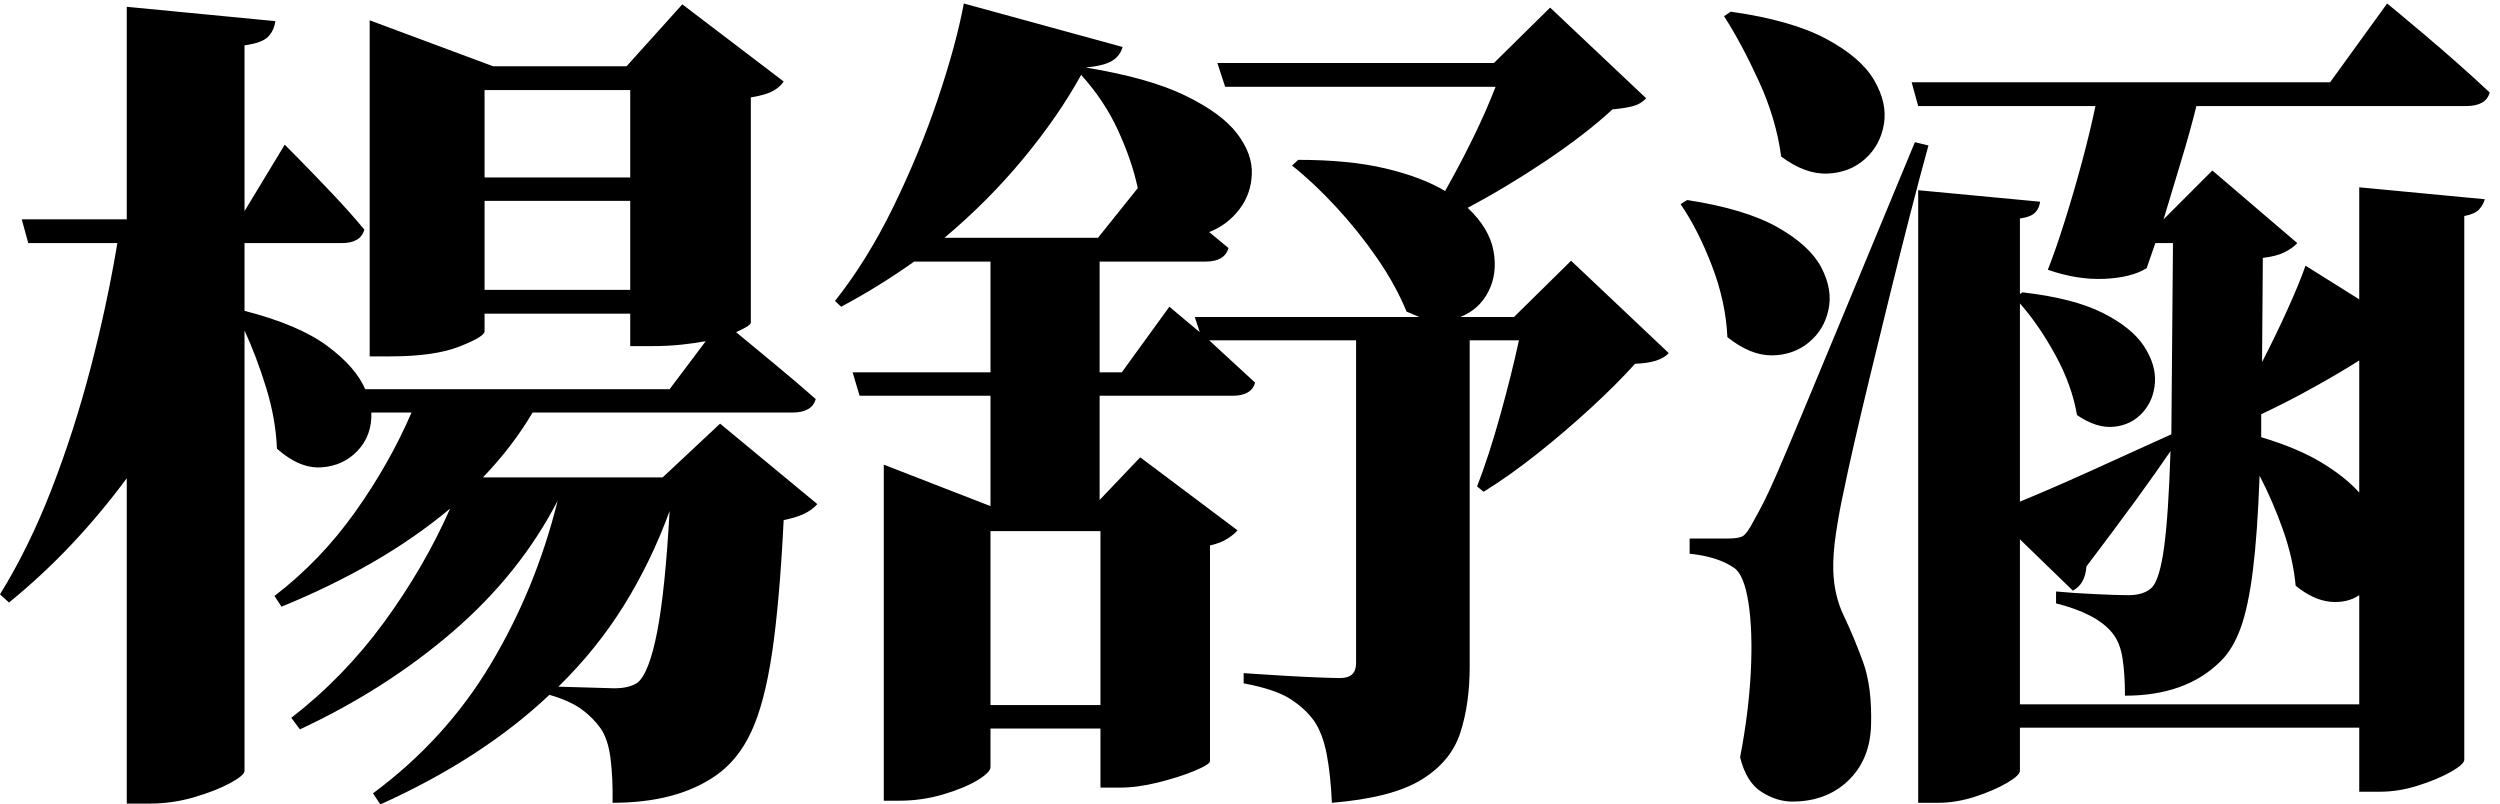 <?xml version="1.0" encoding="UTF-8" standalone="no"?>
        <svg 
    viewBox="1.831 -85.913 446.265 57.056"
    width="444.434"
    height="142.969"
   xmlns="http://www.w3.org/2000/svg"
   xmlns:svg="http://www.w3.org/2000/svg">
   <path d="M24.46-90.01L24.46-127.95L50.98-125.39Q50.76-123.71 49.69-122.61Q48.63-121.51 45.48-121.07L45.48-121.07L45.48-91.48L52.66-103.34Q52.66-103.34 55.19-100.78Q57.71-98.22 61.08-94.67Q64.45-91.11 66.87-88.18L66.87-88.18Q66.21-85.77 62.84-85.77L62.84-85.77L45.48-85.77L45.48-73.68Q55.15-71.19 60.24-67.42Q65.33-63.65 67.02-59.69L67.02-59.69L121.36-59.69L127.81-68.26Q125.90-67.90 123.45-67.64Q121.00-67.38 118.21-67.38L118.21-67.38L114.33-67.38L114.33-73.17L88.33-73.17L88.33-70.02Q88.33-69.07 83.86-67.31Q79.39-65.55 71.56-65.55L71.56-65.55L67.82-65.55L67.82-125.54L89.87-117.33L113.67-117.33L123.63-128.39L141.72-114.62Q141.06-113.60 139.78-112.90Q138.50-112.21 135.86-111.77L135.86-111.77L135.86-71.56Q135.86-71.04 133.23-69.87L133.23-69.87Q135.79-67.75 140.00-64.27Q144.21-60.79 147.44-57.93L147.44-57.93Q146.78-55.52 143.26-55.52L143.26-55.52L96.90-55.52Q93.31-49.44 88.04-43.95L88.04-43.95L120.12-43.95L130.37-53.54L147.73-39.18Q145.97-37.13 141.72-36.33L141.72-36.33Q140.99-21.61 139.64-12.56Q138.28-3.52 135.90 1.54Q133.52 6.59 129.57 9.30L129.57 9.30Q122.61 14.14 111.18 14.14L111.18 14.14Q111.25 9.74 110.82 6.26Q110.38 2.78 109.06 0.88L109.06 0.88Q107.67-1.10 105.58-2.60Q103.49-4.10 99.90-5.13L99.90-5.13Q87.89 6.23 69.73 14.43L69.73 14.43L68.41 12.45Q81.37 2.86 89.43-10.62Q97.49-24.10 101.37-39.77L101.37-39.77Q94.63-26.73 82.69-16.44Q70.75-6.15 55.37 1.03L55.37 1.03L53.83-1.03Q63.21-8.28 70.39-18.09Q77.56-27.91 82.18-38.38L82.18-38.38Q75.88-33.11 68.23-28.71Q60.57-24.32 52.08-20.87L52.08-20.87L50.83-22.78Q59.03-29.08 65.19-37.72Q71.34-46.36 75.29-55.52L75.29-55.52L68.12-55.52Q68.26-51.49 65.70-48.74Q63.13-46.00 59.22-45.74Q55.30-45.48 51.27-49.07L51.27-49.07Q51.05-54.42 49.33-59.99Q47.61-65.55 45.48-70.17L45.48-70.17L45.48 8.42Q45.48 9.23 42.92 10.62Q40.36 12.01 36.47 13.15Q32.59 14.28 28.64 14.28L28.64 14.28L24.46 14.28L24.46-43.80Q19.92-37.65 14.69-32.08Q9.45-26.51 3.44-21.61L3.44-21.61L1.83-23.07Q7.03-31.49 11.06-41.89Q15.09-52.29 18.02-63.54Q20.95-74.78 22.78-85.77L22.78-85.77L6.88-85.77L5.71-90.01L24.46-90.01ZM121.36-37.94L121.36-37.94Q118.07-28.93 113.20-21.09Q108.33-13.26 101.51-6.59L101.51-6.59L111.47-6.30Q114.18-6.30 115.65-7.32L115.65-7.32Q117.70-9.01 119.13-16.33Q120.56-23.66 121.36-37.94ZM114.33-93.31L88.33-93.31L88.33-77.42L114.33-77.42L114.33-93.31ZM88.33-113.09L88.33-97.49L114.33-97.49L114.33-113.09L88.33-113.09ZM215.99-69.87L215.11-72.58L255.18-72.58L252.91-73.54Q251.00-78.22 247.67-83.06Q244.34-87.89 240.34-92.21Q236.35-96.53 232.47-99.61L232.47-99.61L233.57-100.63Q242.65-100.63 249.13-99.10Q255.62-97.56 259.79-95.07L259.79-95.07Q262.28-99.46 264.70-104.37Q267.11-109.28 268.80-113.67L268.80-113.67L220.53-113.67L219.14-117.92L268.51-117.92L278.54-127.81L295.68-111.62Q294.73-110.60 293.37-110.23Q292.02-109.86 289.67-109.64L289.67-109.64Q284.91-105.25 277.88-100.52Q270.85-95.80 263.82-92.07L263.82-92.07Q267.70-88.40 268.43-84.38Q269.17-80.35 267.52-77.12Q265.87-73.90 262.50-72.58L262.50-72.58L272.09-72.58L282.28-82.62L299.71-66.14Q298.17-64.38 293.70-64.23L293.70-64.23Q290.41-60.57 285.83-56.36Q281.25-52.15 276.27-48.19Q271.29-44.24 266.67-41.38L266.67-41.38L265.50-42.33Q267.63-47.83 269.64-55.08Q271.66-62.33 272.97-68.41L272.97-68.41L264.18-68.41L264.18-10.18Q264.18-3.52 262.50 1.65Q260.82 6.81 255.54 10.03Q250.27 13.26 239.58 14.14L239.58 14.14Q239.36 9.16 238.66 5.49Q237.96 1.83 236.43-0.44L236.43-0.44Q234.81-2.71 232.10-4.43Q229.39-6.15 223.83-7.18L223.83-7.18L223.83-9.01Q223.83-9.01 225.99-8.86Q228.15-8.72 231.23-8.53Q234.30-8.35 237.08-8.24Q239.87-8.13 241.04-8.13L241.04-8.13Q243.90-8.13 243.90-10.77L243.90-10.77L243.90-68.41L217.68-68.41L225.88-60.86Q225.22-58.52 221.85-58.52L221.85-58.52L198.12-58.52L198.12-39.92L205.37-47.53L222.73-34.50Q222.22-33.84 220.97-33.03Q219.73-32.23 217.82-31.79L217.82-31.79L217.82 6.74Q217.75 7.32 215.00 8.46Q212.26 9.59 208.56 10.51Q204.86 11.43 201.78 11.43L201.78 11.43L198.27 11.43L198.27 0.88L178.64 0.88L178.64 7.76Q178.64 8.72 176.26 10.14Q173.88 11.57 170.10 12.67Q166.33 13.77 162.30 13.77L162.30 13.77L159.59 13.77L159.59-46.22L178.64-38.82L178.64-58.52L155.27-58.52L154.03-62.70L178.64-62.70L178.64-82.47L165.01-82.47Q158.72-78.00 151.98-74.41L151.98-74.41L150.88-75.44Q156.59-82.62 161.28-92.21Q165.97-101.81 169.23-111.47Q172.49-121.14 173.88-128.54L173.88-128.54L202.22-120.78Q201.78-119.17 200.32-118.29Q198.85-117.41 195.63-117.11L195.63-117.11Q206.84-115.28 213.35-112.13Q219.87-108.98 222.66-105.32Q225.44-101.66 225.29-98.07Q225.15-94.48 223.02-91.74Q220.90-88.99 217.68-87.74L217.68-87.74L221.12-84.89Q220.46-82.47 217.02-82.47L217.02-82.47L198.12-82.47L198.12-62.70L202.08-62.70L210.57-74.41L215.99-69.87ZM194.82-115.80L194.82-115.80Q190.80-108.47 184.53-100.89Q178.27-93.31 170.43-86.72L170.43-86.72L197.83-86.72L204.93-95.58Q203.91-100.42 201.45-105.80Q199.00-111.18 194.82-115.80ZM178.64-3.30L198.27-3.30L198.27-34.35L178.64-34.35L178.64-3.30ZM309.59-126.27L310.77-127.08Q321.68-125.54 327.87-122.20Q334.06-118.87 336.40-114.81Q338.75-110.74 338.12-107.01Q337.50-103.27 334.79-100.82Q332.08-98.36 328.09-98.18Q324.10-98.00 319.78-101.22L319.78-101.22Q318.90-107.89 315.82-114.62Q312.74-121.36 309.59-126.27L309.59-126.27ZM301.83-92.72L303.00-93.46Q313.40-91.85 319.15-88.59Q324.90-85.33 326.95-81.41Q329.00-77.49 328.23-73.90Q327.47-70.31 324.72-68.04Q321.97-65.77 318.13-65.73Q314.28-65.70 310.18-68.99L310.18-68.99Q309.89-75.29 307.43-81.70Q304.98-88.11 301.83-92.72L301.83-92.72ZM310.18-33.03L310.18-33.03Q312.01-33.03 312.82-33.40Q313.62-33.76 314.87-36.18L314.87-36.18Q315.82-37.87 316.66-39.51Q317.50-41.16 319.01-44.60Q320.51-48.05 323.33-54.82Q326.15-61.60 331.05-73.39Q335.96-85.18 343.65-103.78L343.65-103.78L346.07-103.20Q344.53-97.63 342.74-90.64Q340.94-83.64 339.11-76.21Q337.28-68.77 335.63-61.96Q333.98-55.15 332.78-49.88Q331.57-44.60 331.05-41.97L331.05-41.97Q330.18-38.09 329.59-34.17Q329.00-30.25 329.08-27.32L329.08-27.32Q329.22-22.85 330.98-19.19Q332.74-15.53 334.39-11.02Q336.04-6.52 335.82 0.44L335.82 0.44Q335.60 6.52 331.71 10.22Q327.83 13.92 321.75 13.92L321.75 13.92Q318.97 13.92 316.26 12.19Q313.55 10.47 312.45 6.01L312.45 6.01Q313.99-1.98 314.36-9.23Q314.72-16.48 313.95-21.50Q313.18-26.51 311.43-27.76L311.43-27.76Q308.50-29.81 303.44-30.32L303.44-30.32L303.44-33.03Q303.44-33.03 304.80-33.03Q306.15-33.03 307.76-33.03Q309.38-33.03 310.18-33.03ZM413.38-81.74L413.38-81.74L422.97-75.73L422.97-95.73L445.39-93.60Q445.09-92.58 444.36-91.77Q443.63-90.97 441.72-90.60L441.72-90.60L441.72 6.45Q441.72 7.25 439.34 8.61Q436.96 9.96 433.48 11.06Q430.00 12.16 426.78 12.16L426.78 12.16L422.97 12.16L422.97 0.73L362.40 0.73L362.40 8.42Q362.40 9.23 360.10 10.58Q357.79 11.94 354.42 13.04Q351.05 14.14 347.83 14.14L347.83 14.14L344.24 14.14L344.24-95.21L365.99-93.16Q365.92-92.14 365.19-91.30Q364.45-90.45 362.40-90.16L362.40-90.16L362.40-76.68L362.84-76.98Q371.92-75.95 377.16-73.32Q382.40-70.68 384.56-67.35Q386.72-64.01 386.50-60.86Q386.28-57.71 384.30-55.52Q382.32-53.32 379.21-52.99Q376.10-52.66 372.58-55.08L372.58-55.08Q371.70-60.35 368.74-65.77Q365.77-71.19 362.40-75L362.40-75L362.40-39.62Q367.60-41.75 374.74-44.97Q381.88-48.19 389.43-51.64L389.43-51.64L389.72-85.77L386.57-85.77L385.03-81.30Q382.32-79.61 377.49-79.39Q372.66-79.17 367.38-81.01L367.38-81.01Q368.77-84.52 370.42-89.76Q372.07-95.00 373.54-100.49Q375-105.98 375.88-110.23L375.88-110.23L344.24-110.23L343.07-114.48L417.77-114.48L427.95-128.54Q427.95-128.54 429.82-127.00Q431.69-125.46 434.58-123.01Q437.48-120.56 440.59-117.81Q443.70-115.06 446.26-112.65L446.26-112.65Q445.61-110.23 442.02-110.23L442.02-110.23L393.90-110.23Q392.80-105.76 391.15-100.34Q389.50-94.92 388.04-90.01L388.04-90.01L396.75-98.73L411.91-85.77Q411.11-84.89 409.68-84.16Q408.25-83.42 405.76-83.13L405.76-83.13L405.62-64.53Q408.11-69.36 410.19-73.97Q412.28-78.59 413.38-81.74ZM362.40-32.89L362.40-3.44L422.97-3.44L422.97-22.92Q420.78-21.46 417.77-21.75Q414.77-22.05 411.62-24.61L411.62-24.61Q411.18-29.44 409.35-34.61Q407.52-39.77 405.18-44.24L405.18-44.24Q404.81-33.98 404.00-27.47Q403.20-20.95 401.81-17.10Q400.42-13.26 398.22-11.13L398.22-11.13Q392.07-4.98 381.15-4.98L381.15-4.98Q381.15-8.86 380.71-11.68Q380.27-14.50 378.88-16.19L378.88-16.19Q376.10-19.63 368.85-21.46L368.85-21.46L368.85-23.58Q371.92-23.29 375.84-23.11Q379.76-22.92 381.74-22.92L381.74-22.92Q384.59-22.92 385.99-24.32L385.99-24.32Q387.38-25.85 388.15-31.60Q388.92-37.35 389.28-48.63L389.28-48.63Q386.79-44.97 383.06-39.84Q379.32-34.72 374.27-28.05L374.27-28.05Q374.05-24.90 371.85-23.73L371.85-23.73L362.40-32.89ZM422.97-41.24L422.97-41.24L422.97-64.82Q419.38-62.55 414.77-59.99Q410.16-57.42 405.47-55.22L405.47-55.22L405.47-51.12Q411.84-49.22 416.13-46.66Q420.41-44.09 422.97-41.24Z"/>
    </svg>
        